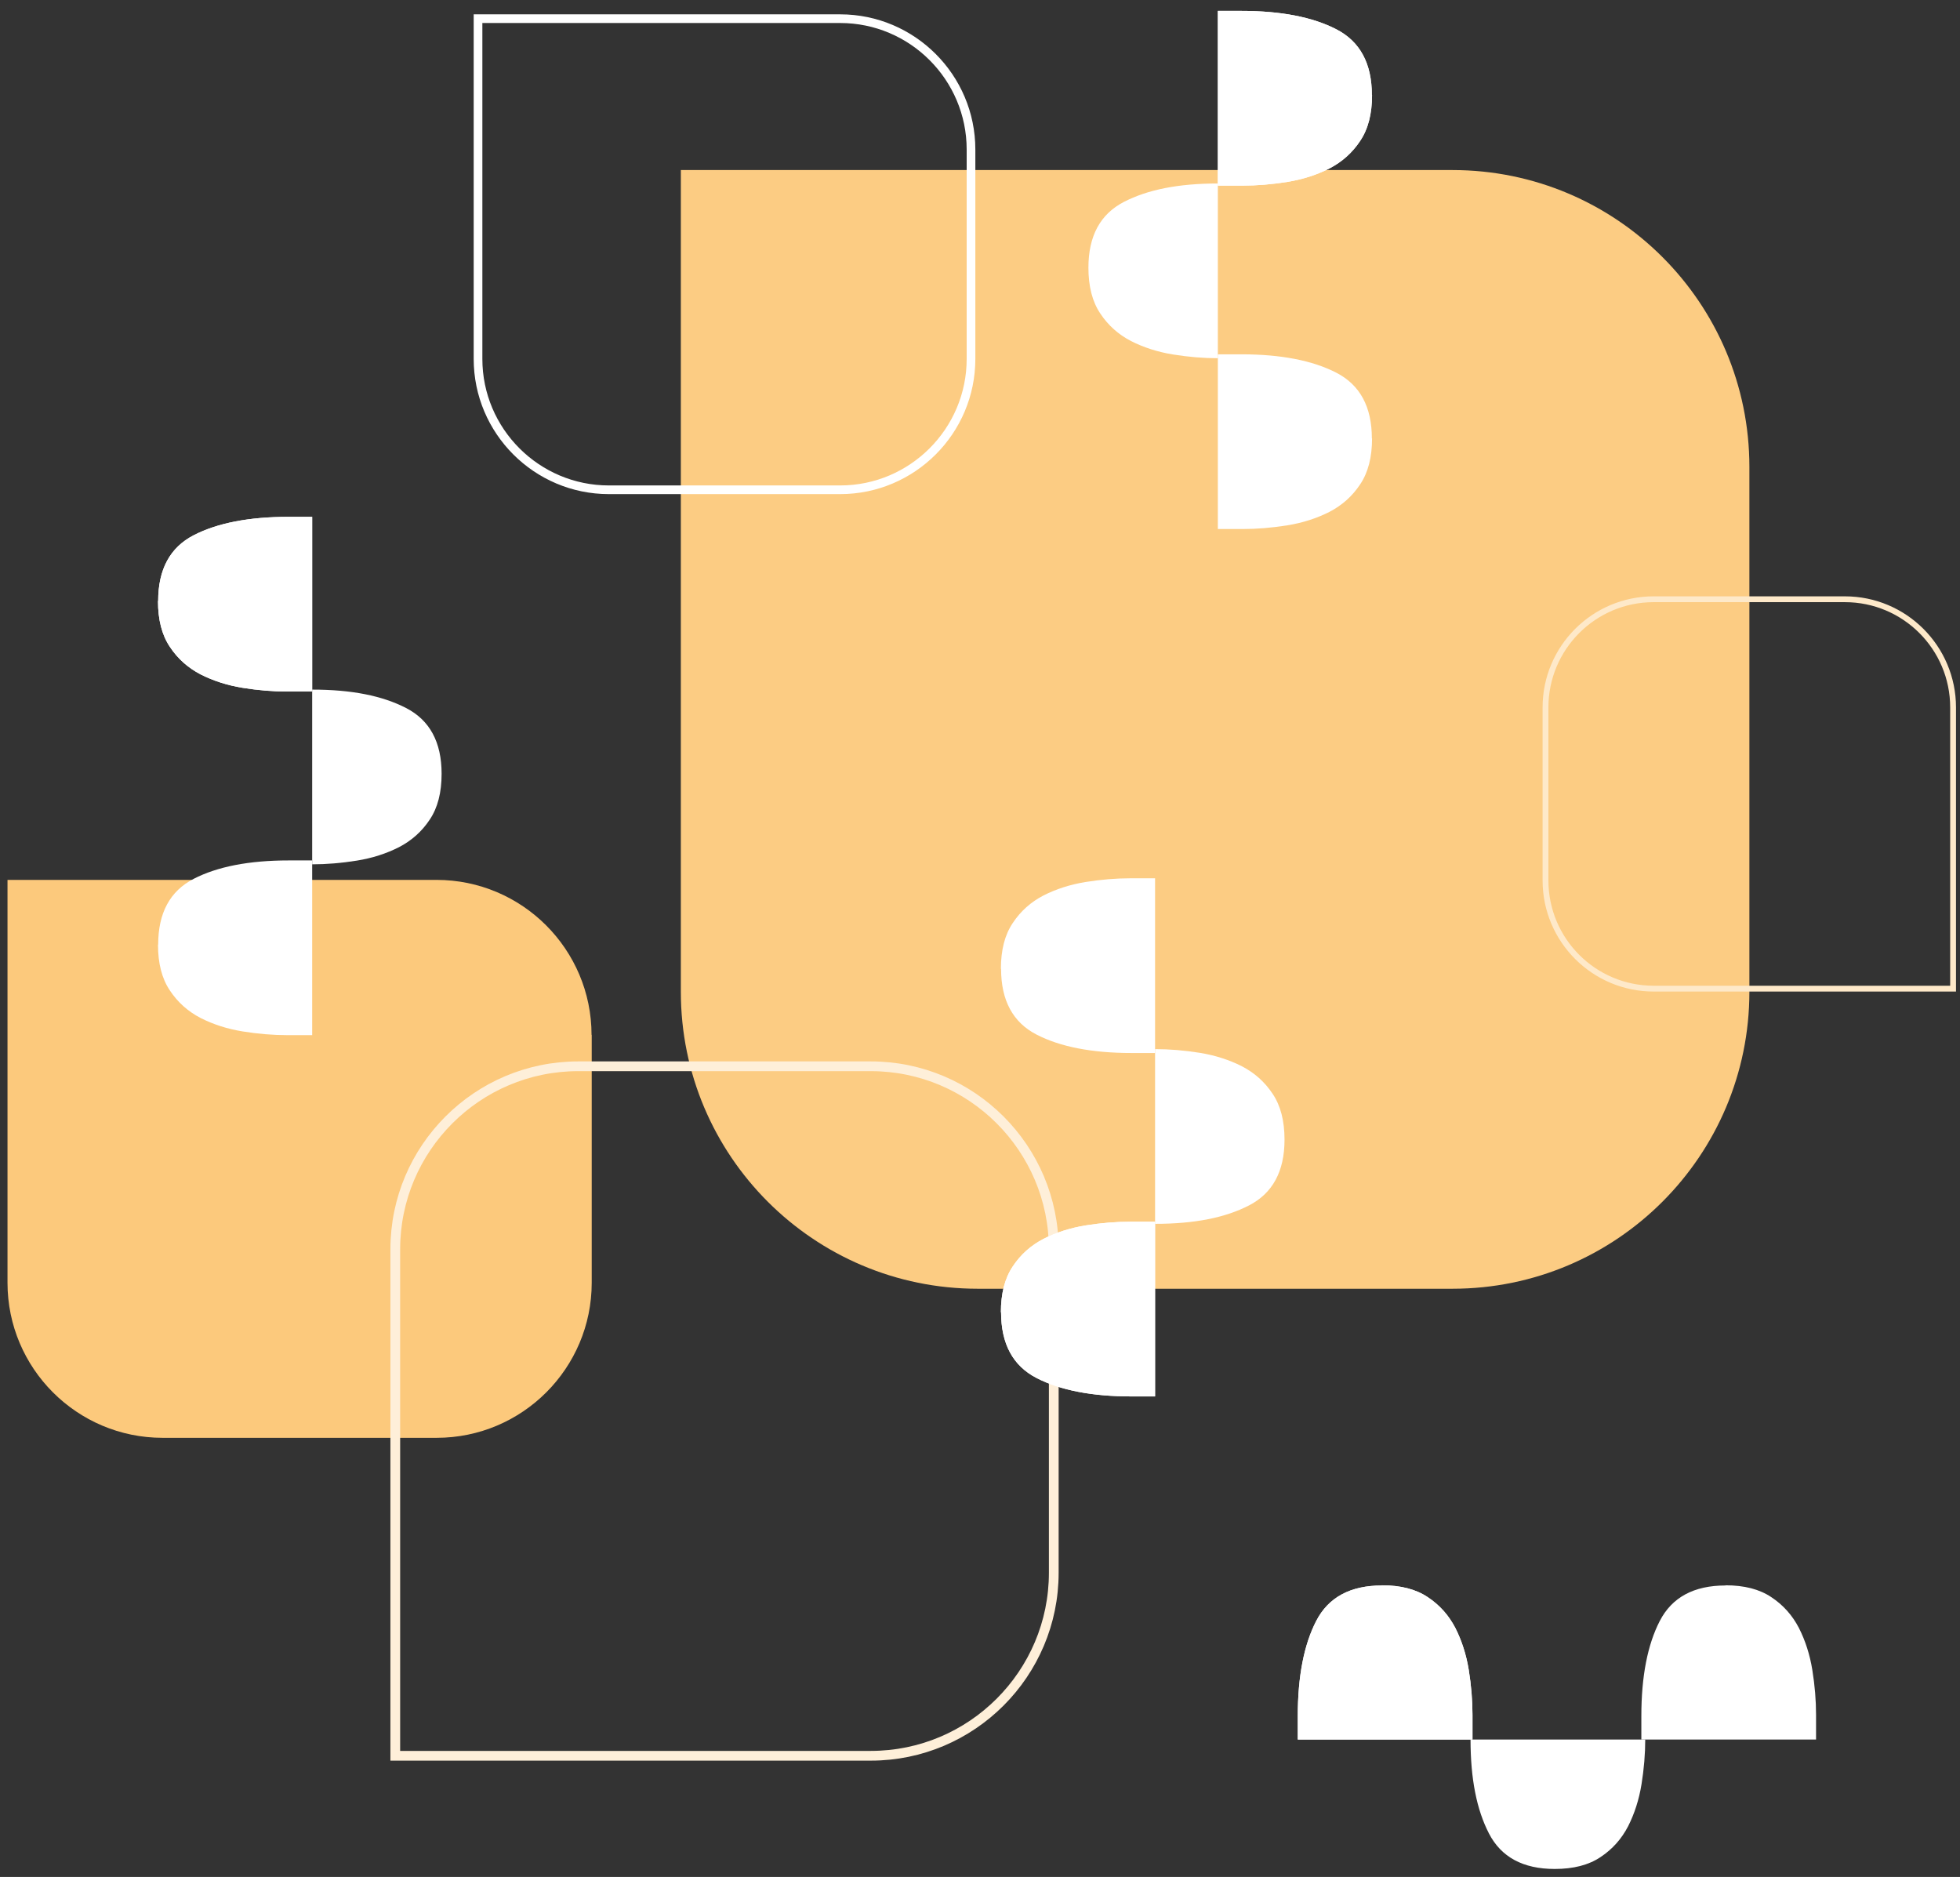 <svg width="165" height="158" viewBox="0 0 165 158" fill="none" xmlns="http://www.w3.org/2000/svg">
<rect x="0" y="0" width="165" height="158" fill="#333333" stroke="none"/>
<path d="M49.813 87.108V107.979C49.813 115.184 43.964 121.034 36.759 121.034H13.686C6.482 121.034 0.632 115.184 0.632 107.979V74.068H36.744C43.949 74.068 49.799 79.918 49.799 87.123L49.813 87.108Z" fill="#FCC97C"></path>
<path d="M57.316 14.315H122.277C136.076 14.315 147.27 25.509 147.27 39.309V83.491C147.27 97.29 136.076 108.485 122.277 108.485H82.309C68.51 108.485 57.316 97.29 57.316 83.491V14.315Z" fill="#FCCC83"></path>
<path d="M130.106 74.113V59.554C130.106 54.523 134.185 50.444 139.216 50.444H155.308C160.339 50.444 164.418 54.523 164.418 59.554V83.223H139.216C134.185 83.223 130.106 79.144 130.106 74.113Z" stroke="#FEE9C9" stroke-width="0.49" stroke-miterlimit="10"></path>
<path d="M48.668 89.758H73.304C81.803 89.758 88.71 96.665 88.71 105.165V132.392C88.71 140.892 81.803 147.799 73.304 147.799H33.276V105.165C33.276 96.665 40.183 89.758 48.683 89.758H48.668Z" stroke="#FEEFD9" stroke-width="0.82" stroke-miterlimit="10"></path>
<path d="M81.743 12.588V30.213C81.743 36.287 76.801 41.229 70.728 41.229H51.258C45.184 41.229 40.242 36.287 40.242 30.213V1.572L70.728 1.572C76.801 1.572 81.743 6.514 81.743 12.588Z" stroke="white" stroke-width="0.73" stroke-miterlimit="10"></path>
<path d="M13.315 50.592C13.315 47.928 14.312 46.082 16.307 45.054C18.301 44.027 20.966 43.506 24.3 43.506H26.28V58.214H24.196C22.99 58.214 21.725 58.11 20.43 57.901C19.135 57.693 17.944 57.306 16.887 56.77C15.83 56.219 14.967 55.46 14.297 54.448C13.627 53.45 13.3 52.17 13.3 50.592H13.315Z" fill="white"></path>
<path d="M26.28 72.758C27.486 72.758 28.751 72.654 30.046 72.445C31.341 72.237 32.532 71.85 33.589 71.314C34.646 70.763 35.509 70.004 36.179 68.992C36.849 67.994 37.176 66.714 37.176 65.136C37.176 62.471 36.179 60.626 34.184 59.599C32.19 58.571 29.615 58.05 26.28 58.05V72.758Z" fill="white"></path>
<path d="M13.315 50.592C13.315 47.928 14.312 46.082 16.307 45.054C18.301 44.027 20.966 43.506 24.3 43.506H26.28V58.214H24.196C22.99 58.214 21.725 58.11 20.43 57.901C19.135 57.693 17.944 57.306 16.887 56.77C15.83 56.219 14.967 55.46 14.297 54.448C13.627 53.45 13.3 52.17 13.3 50.592H13.315Z" fill="white"></path>
<path d="M13.315 79.516C13.315 76.851 14.312 75.005 16.307 73.978C18.301 72.951 20.966 72.43 24.3 72.43H26.28V87.138H24.196C22.99 87.138 21.725 87.034 20.43 86.825C19.135 86.617 17.944 86.23 16.887 85.694C15.83 85.143 14.967 84.384 14.297 83.371C13.627 82.374 13.3 81.094 13.3 79.516H13.315Z" fill="white"></path>
<path d="M84.274 110.464C84.274 113.129 85.271 114.975 87.266 116.002C89.26 117.029 91.925 117.55 95.259 117.55H97.239V102.843H95.155C93.949 102.843 92.684 102.947 91.389 103.155C90.094 103.364 88.903 103.751 87.846 104.286C86.789 104.837 85.926 105.596 85.256 106.609C84.586 107.606 84.259 108.886 84.259 110.464H84.274Z" fill="white"></path>
<path d="M97.239 88.314C98.445 88.314 99.71 88.418 101.005 88.626C102.3 88.835 103.491 89.222 104.548 89.758C105.605 90.308 106.468 91.068 107.138 92.08C107.808 93.077 108.136 94.358 108.136 95.936C108.136 98.6 107.138 100.446 105.143 101.473C103.149 102.5 100.574 103.021 97.239 103.021V88.314Z" fill="white"></path>
<path d="M84.274 110.464C84.274 113.129 85.271 114.975 87.266 116.002C89.26 117.029 91.925 117.55 95.259 117.55H97.239V102.843H95.155C93.949 102.843 92.684 102.947 91.389 103.155C90.094 103.364 88.903 103.751 87.846 104.286C86.789 104.837 85.926 105.596 85.256 106.609C84.586 107.606 84.259 108.886 84.259 110.464H84.274Z" fill="white"></path>
<path d="M84.274 81.555C84.274 84.22 85.271 86.066 87.266 87.093C89.26 88.12 91.925 88.641 95.259 88.641H97.239V73.934H95.155C93.949 73.934 92.684 74.038 91.389 74.246C90.094 74.455 88.903 74.842 87.846 75.378C86.789 75.928 85.926 76.688 85.256 77.7C84.586 78.697 84.259 79.977 84.259 81.555H84.274Z" fill="white"></path>
<path d="M115.489 8.003C115.489 5.338 114.491 3.493 112.497 2.465C110.502 1.438 107.838 0.917 104.503 0.917H102.523V15.625H104.607C105.813 15.625 107.078 15.521 108.373 15.312C109.668 15.104 110.859 14.717 111.916 14.181C112.973 13.63 113.836 12.871 114.506 11.859C115.176 10.861 115.504 9.581 115.504 8.003H115.489Z" fill="white"></path>
<path d="M102.523 30.154C101.317 30.154 100.052 30.05 98.757 29.841C97.462 29.633 96.271 29.246 95.214 28.71C94.157 28.159 93.294 27.4 92.624 26.388C91.954 25.39 91.627 24.11 91.627 22.532C91.627 19.867 92.624 18.022 94.619 16.994C96.614 15.967 99.189 15.446 102.523 15.446V30.154Z" fill="white"></path>
<path d="M115.489 8.003C115.489 5.338 114.491 3.493 112.497 2.465C110.502 1.438 107.838 0.917 104.503 0.917H102.523V15.625H104.607C105.813 15.625 107.078 15.521 108.373 15.312C109.668 15.104 110.859 14.717 111.916 14.181C112.973 13.63 113.836 12.871 114.506 11.859C115.176 10.861 115.504 9.581 115.504 8.003H115.489Z" fill="white"></path>
<path d="M115.489 36.912C115.489 34.248 114.491 32.402 112.497 31.375C110.502 30.347 107.838 29.826 104.503 29.826H102.523V44.534H104.607C105.813 44.534 107.078 44.43 108.373 44.221C109.668 44.013 110.859 43.626 111.916 43.09C112.973 42.539 113.836 41.78 114.506 40.768C115.176 39.77 115.504 38.49 115.504 36.912H115.489Z" fill="white"></path>
<path d="M116.337 133.464C113.673 133.464 111.827 134.461 110.8 136.456C109.773 138.451 109.252 141.115 109.252 144.45V146.43H123.959V144.346C123.959 143.14 123.855 141.875 123.646 140.579C123.438 139.284 123.051 138.093 122.515 137.037C121.964 135.98 121.205 135.116 120.193 134.446C119.195 133.776 117.915 133.449 116.337 133.449V133.464Z" fill="white"></path>
<path d="M138.502 146.43C138.502 147.636 138.398 148.901 138.189 150.196C137.981 151.491 137.594 152.682 137.058 153.739C136.507 154.796 135.748 155.659 134.736 156.329C133.738 156.999 132.458 157.327 130.88 157.327C128.216 157.327 126.37 156.329 125.343 154.335C124.316 152.34 123.795 149.764 123.795 146.43H138.502Z" fill="white"></path>
<path d="M116.337 133.464C113.673 133.464 111.827 134.461 110.8 136.456C109.773 138.451 109.252 141.115 109.252 144.45V146.43H123.959V144.346C123.959 143.14 123.855 141.875 123.646 140.579C123.438 139.284 123.051 138.093 122.515 137.037C121.964 135.98 121.205 135.116 120.193 134.446C119.195 133.776 117.915 133.449 116.337 133.449V133.464Z" fill="white"></path>
<path d="M145.26 133.464C142.596 133.464 140.75 134.461 139.723 136.456C138.696 138.451 138.175 141.115 138.175 144.45V146.43H152.882V144.346C152.882 143.14 152.778 141.875 152.569 140.579C152.361 139.284 151.974 138.093 151.438 137.037C150.887 135.98 150.128 135.116 149.116 134.446C148.118 133.776 146.838 133.449 145.26 133.449V133.464Z" fill="white"></path>
</svg>